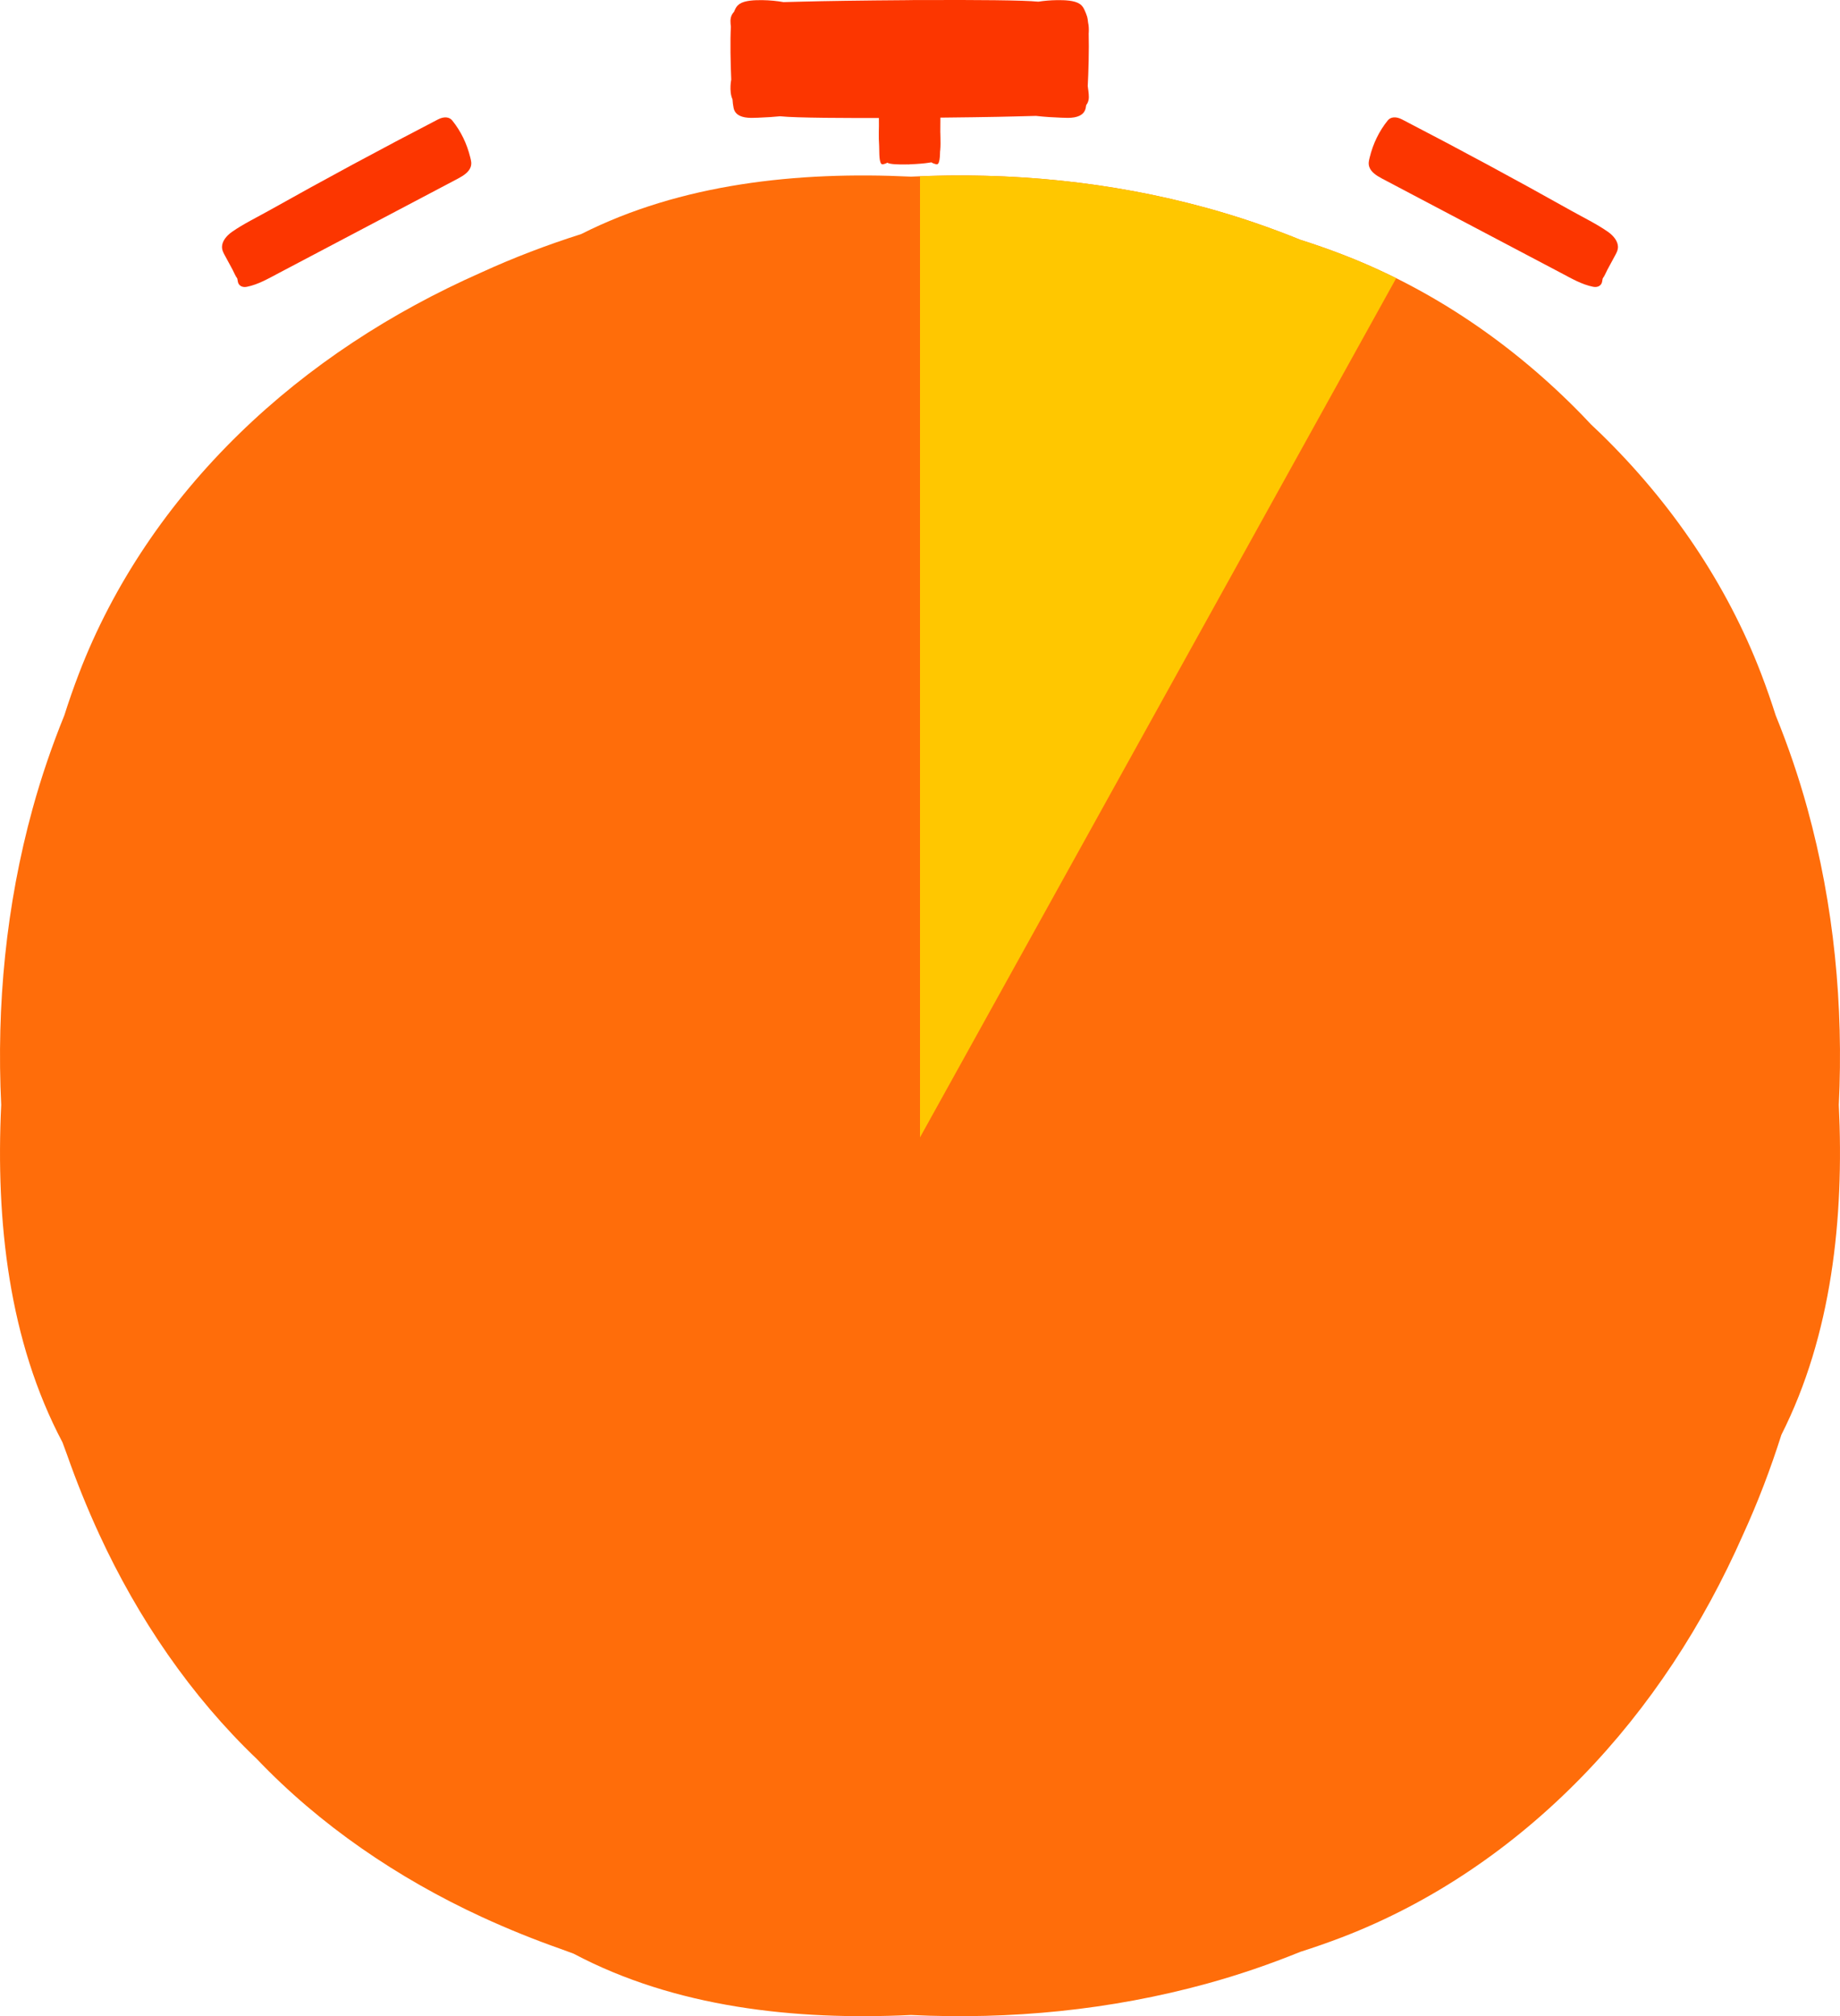 <?xml version="1.0" encoding="UTF-8"?>
<svg id="Calque_2" data-name="Calque 2" xmlns="http://www.w3.org/2000/svg" viewBox="0 0 1032.17 1130.54">
  <defs>
    <style>
      .cls-1 {
        fill: #ffc700;
      }

      .cls-2 {
        fill: #ff6d0a;
      }

      .cls-3 {
        fill: #fc3600;
      }
    </style>
  </defs>
  <g id="Calque_1-2" data-name="Calque 1">
    <path class="cls-2" d="M1031.5,619.55c2.69-55.81-2.69-111.84-17.6-166.09-4.87-17.73-10.84-35.21-17.81-52.34-2.5-7.87-5.22-15.67-8.17-23.38-19.31-50.33-50.37-95.98-89.9-134.5-1.81-1.77-3.65-3.49-5.49-5.22-1.73-1.84-3.46-3.68-5.22-5.49-38.53-39.53-84.17-70.59-134.5-89.9-7.71-2.96-15.51-5.67-23.38-8.17-17.13-6.96-34.61-12.93-52.34-17.81-54.25-14.91-110.28-20.29-166.09-17.6-63.65-3.06-129.08,3.95-184.96,32.2-19.19,6.09-37.96,13.24-56.11,21.56-50.28,22.21-96.51,52.18-135.77,90.44-39.53,38.53-70.59,84.17-89.9,134.5-2.96,7.71-5.67,15.51-8.17,23.38-6.96,17.13-12.93,34.61-17.81,52.34C3.36,507.71-2.02,563.74.67,619.55c-3.14,65.27,4.3,132.41,34.38,189.21.81,2.25,1.63,4.49,2.48,6.73,5.33,15.18,11.35,30.11,18.08,44.72,21.8,47.31,51.62,90.99,88.54,126.18,35.19,36.91,78.87,66.74,126.18,88.54,14.61,6.73,29.54,12.75,44.72,18.08,2.24.84,4.48,1.67,6.73,2.48,56.8,30.09,123.94,37.52,189.21,34.38,55.81,2.69,111.84-2.69,166.09-17.6,17.73-4.87,35.21-10.84,52.34-17.81,7.87-2.5,15.67-5.22,23.38-8.17,50.33-19.31,95.98-50.37,134.5-89.9,38.26-39.26,68.23-85.49,90.44-135.77,8.32-18.15,15.47-36.92,21.56-56.11,28.25-55.89,35.26-121.31,32.2-184.96Z"/>
    <path class="cls-1" d="M752.8,142.62c-7.71-2.96-15.51-5.67-23.38-8.17-17.13-6.96-34.61-12.93-52.34-17.81-52.6-14.46-106.87-19.93-160.99-17.8v538.94l267.12-481.77c-9.93-4.93-20.06-9.42-30.4-13.39Z"/>
    <g>
      <path class="cls-3" d="M791.09,108.48c22.06,11.63,44.12,23.25,66.18,34.88,6.11,3.22,12.21,6.44,18.32,9.65,5.95,3.14,11.75,6.54,18.11,7.8,2.86.57,4.67-.94,5-2.75.12-.64.24-1.28.36-1.93,1.12-1.48,1.8-3.36,2.64-4.92,1.33-2.46,2.67-4.93,4-7.39.91-1.68,1.95-3.37,1.92-5.46-.05-2.94-2.26-6.04-5.71-8.44-6.28-4.37-13.76-7.99-20.48-11.76-31.37-17.6-63.05-34.67-94.98-51.21-3.51-1.82-6.44-1.31-7.94.54-4.93,6.1-8.27,13.08-10.15,20.76-.42,1.72-.93,3.43-.19,5.46,1.01,2.78,3.84,4.69,6.96,6.35,5.3,2.83,10.64,5.61,15.95,8.41Z"/>
      <path class="cls-3" d="M257.03,100.07c3.12-1.66,5.95-3.57,6.96-6.35.74-2.04.24-3.75-.19-5.46-1.89-7.68-5.22-14.66-10.15-20.76-1.5-1.86-4.43-2.36-7.94-.54-31.94,16.55-63.61,33.62-94.98,51.21-6.72,3.77-14.2,7.39-20.48,11.76-3.45,2.4-5.67,5.5-5.71,8.44-.03,2.1,1.01,3.78,1.92,5.46,1.33,2.46,2.67,4.93,4,7.39.85,1.57,1.52,3.44,2.64,4.92.12.64.24,1.28.36,1.93.34,1.82,2.15,3.32,5,2.75,6.36-1.26,12.16-4.66,18.11-7.8,6.11-3.22,12.21-6.44,18.32-9.65,22.06-11.63,44.12-23.25,66.18-34.88,5.32-2.8,10.65-5.58,15.95-8.41Z"/>
      <path class="cls-3" d="M610.18,48.31c.41-7.5.78-20.48.53-29.56.02-.23.04-.46.05-.69.07-1.75.03-3.61-.38-5.41-.14-1.44-.31-2.57-.53-3.26-.41-1.3-.92-2.6-1.53-3.89-.55-1.15-1.19-2.33-2.63-3.3-2.97-1.99-8.36-2.19-12.96-2.12-3.53.05-6.97.35-10.27.86,0,0-.01,0-.02,0-8.21-.86-35.65-1.03-63.81-.91-3.37-.03-6.75-.02-10.11.06-24.16.16-47.22.51-57.35.8-3.87.11-7.76.19-11.65.29-3.73-.65-7.64-1.04-11.69-1.1-4.6-.06-9.99.14-12.96,2.12-1.44.96-2.08,2.14-2.63,3.3-.18.38-.33.76-.49,1.14-.42.45-.79.94-1.09,1.48-1.23,2.19-.91,4.61-.66,6.89-.45,7.7-.19,20.68.2,29.59-.21,1.16-.35,2.33-.4,3.52-.1,2.47.03,5.16,1.11,7.59.12,1.62.28,3.24.62,4.84.46,2.17,1.89,4.44,6.37,5.26,2.28.42,4.81.29,7.18.21,2.33-.08,4.66-.2,6.97-.36,1.88-.13,3.76-.29,5.62-.47.15.02.31.04.46.05,8.2.86,35.62,1.03,63.76.91,3.39.03,6.78.02,10.16-.06,24.16-.16,47.22-.51,57.35-.8,3.9-.11,7.82-.19,11.74-.3,2.44.28,4.91.49,7.39.66,2.32.16,4.64.28,6.97.36,2.37.09,4.9.22,7.18-.21,4.48-.83,5.91-3.1,6.37-5.26.11-.53.19-1.07.27-1.6.22-.28.42-.58.59-.89,1.28-2.28.88-4.81.62-7.18-.09-.86-.22-1.71-.34-2.57Z"/>
      <path class="cls-3" d="M527.47,74.34c.07-7.5.13-20.48.09-29.56,0-.23,0-.46,0-.69.01-1.75,0-3.61-.07-5.4-.02-1.44-.05-2.57-.09-3.26-.07-1.3-.16-2.6-.26-3.89-.09-1.15-.2-2.33-.45-3.3-.51-1.99-1.44-2.19-2.23-2.12-.61.05-1.2.35-1.77.86,0,0,0,0,0,0-1.41-.86-6.14-1.03-10.99-.91-.58-.03-1.16-.02-1.74.06-4.16.16-8.13.51-9.87.8-.67.11-1.34.19-2.01.29-.64-.65-1.32-1.04-2.01-1.1-.79-.06-1.72.14-2.23,2.12-.25.96-.36,2.14-.45,3.3-.03.38-.06.76-.08,1.14-.07.45-.14.94-.19,1.48-.21,2.19-.16,4.61-.11,6.89-.08,7.7-.03,20.68.03,29.59-.04,1.16-.06,2.33-.07,3.52-.02,2.47,0,5.16.19,7.59.02,1.62.05,3.24.11,4.84.08,2.16.32,4.44,1.1,5.26.39.42.83.29,1.24.21.4-.08.8-.2,1.2-.36.32-.13.65-.29.97-.47.03.02.05.04.08.05,1.41.86,6.13,1.03,10.98.91.58.03,1.17.02,1.75-.06,4.16-.16,8.13-.51,9.87-.8.67-.11,1.35-.19,2.02-.3.42.28.85.49,1.27.66.4.16.8.28,1.2.36.41.09.84.22,1.24-.21.77-.83,1.02-3.1,1.1-5.26.02-.53.03-1.07.05-1.6.04-.28.07-.58.1-.89.22-2.28.15-4.81.11-7.18-.02-.86-.04-1.71-.06-2.57Z"/>
    </g>
  </g>
</svg>